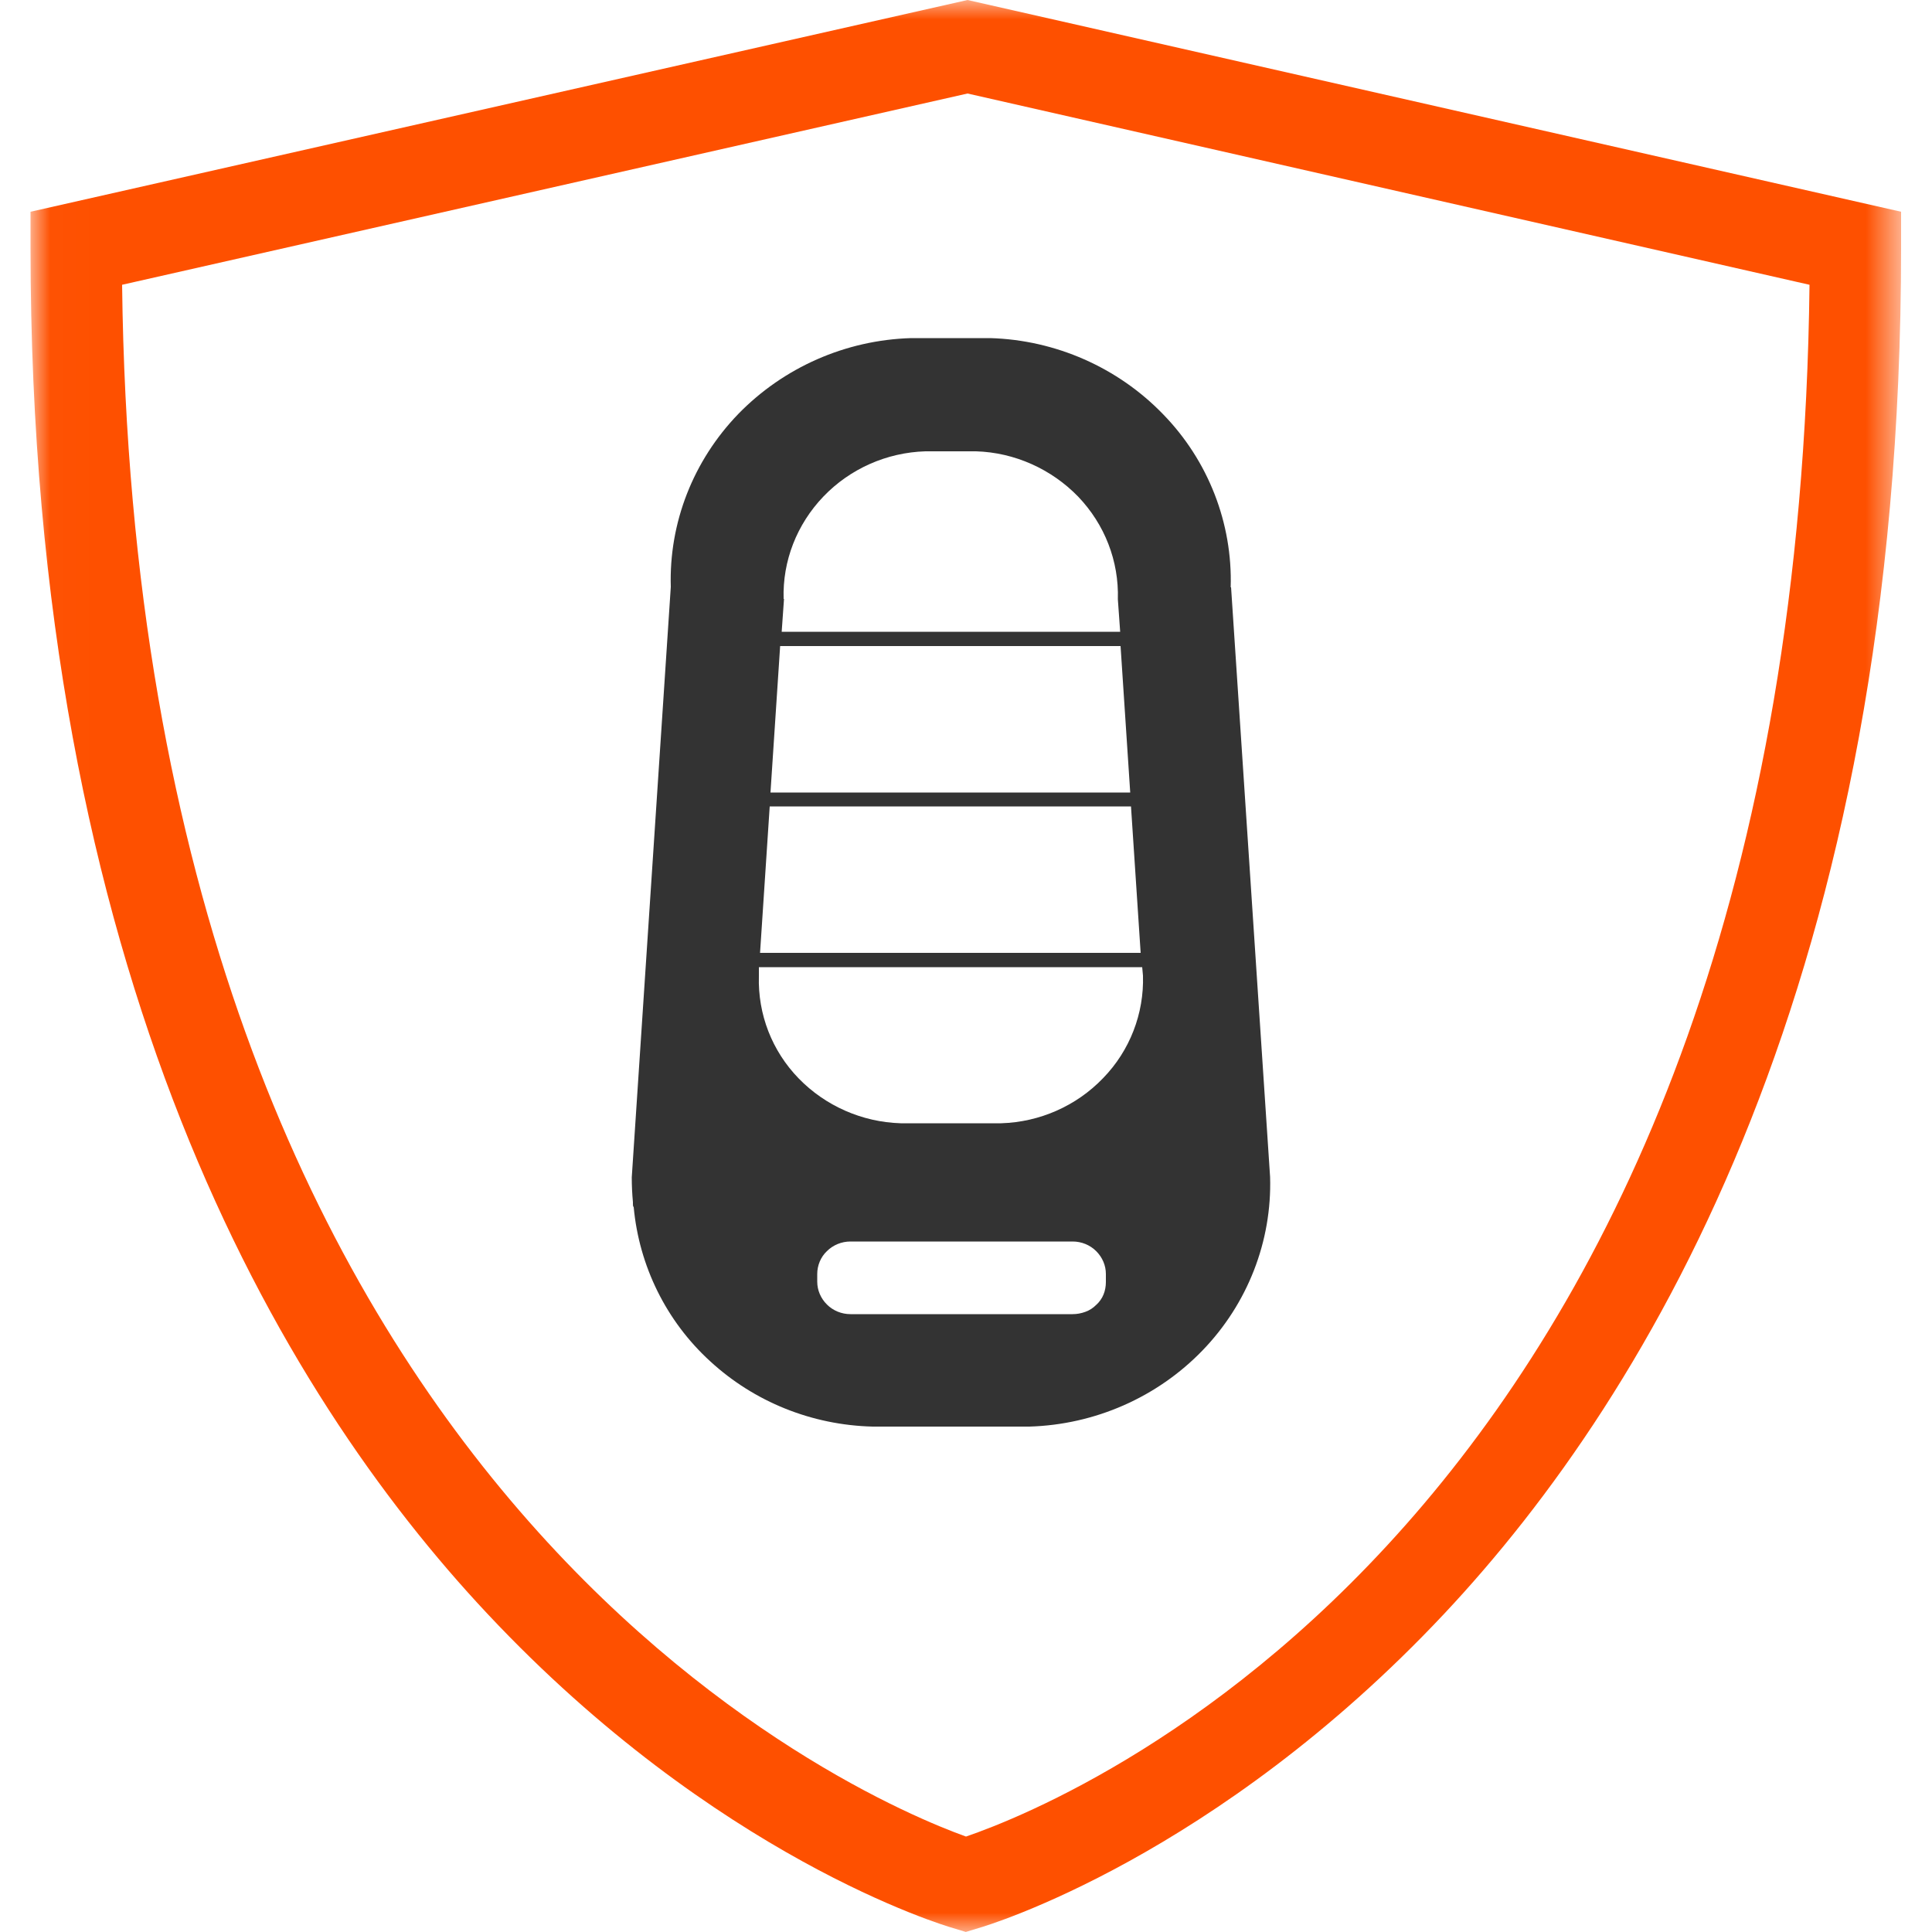 <?xml version="1.0" encoding="UTF-8"?>
<svg id="bu-gmp-multi-coverage-key-protection" xmlns="http://www.w3.org/2000/svg" xmlns:xlink="http://www.w3.org/1999/xlink" viewBox="0 0 50 50">
  <defs>
    <style>
      .cls-1 {
        mask: url(#mask);
      }

      .cls-2 {
        fill: #fff;
      }

      .cls-3 {
        fill: #fe5000;
      }

      .cls-4 {
        fill: #333;
      }
    </style>
    <mask id="mask" x=".79" y="0" width="48.41" height="50" maskUnits="userSpaceOnUse">
      <g id="mask0_99323_15921" data-name="mask0 99323 15921">
        <path class="cls-2" d="M49.21,0H.8v50h48.41V0Z"/>
      </g>
    </mask>
  </defs>
  <g class="cls-1">
    <path class="cls-3" d="M25,50l-.33-.1c-.25-.07-6.14-1.83-12.05-8.13C7.23,36.03.79,25.23.79,6.42v-.94L25.04,0l24.16,5.48v.94c0,18.81-6.44,29.61-11.83,35.35-5.91,6.29-11.8,8.06-12.05,8.13l-.33.1ZM3.16,7.37c.37,31.29,19.14,39.19,21.84,40.16,2.86-.98,21.47-8.6,21.83-40.16L25.04,2.42,3.16,7.37Z"/>
  </g>
  <path class="cls-4" d="M31.85,15.2c.05-1.66-.58-3.28-1.75-4.48-1.17-1.21-2.78-1.92-4.47-1.97h-2.05c-1.7.05-3.3.76-4.47,1.96-1.17,1.21-1.8,2.82-1.75,4.48l-1.01,15.28c0,.21.01.43.03.64,0,.02,0,.03,0,.05,0,.03,0,.06.02.08.14,1.52.84,2.95,1.98,3.99,1.14,1.05,2.63,1.65,4.2,1.69h4.06c1.7-.05,3.31-.76,4.48-1.97,1.17-1.21,1.8-2.83,1.75-4.49l-1.01-15.26ZM20.28,15.5c-.03-.98.34-1.93,1.03-2.65.69-.72,1.64-1.14,2.64-1.17h1.31c1,.03,1.95.46,2.64,1.17.69.72,1.06,1.67,1.03,2.66l.06.84h-8.76l.06-.85ZM20.2,16.72h8.8l.25,3.79h-9.31l.25-3.79ZM19.92,20.87h9.35l.25,3.79h-9.85l.25-3.79ZM28.62,33.18c0,.11-.02.22-.06.32-.04.1-.11.2-.19.27-.08.08-.17.14-.28.18s-.22.06-.33.06h-5.75c-.23,0-.45-.09-.61-.25-.16-.16-.25-.37-.25-.59v-.2c0-.22.09-.44.25-.59.16-.16.38-.25.61-.25h5.75c.23,0,.45.09.61.25.16.16.25.37.25.59v.19ZM25.9,29.07h-2.59c-1-.03-1.95-.45-2.64-1.16s-1.06-1.66-1.03-2.65v-.23h9.92l.02.22c.03.98-.34,1.94-1.03,2.65-.69.72-1.64,1.14-2.64,1.17"/>
</svg>